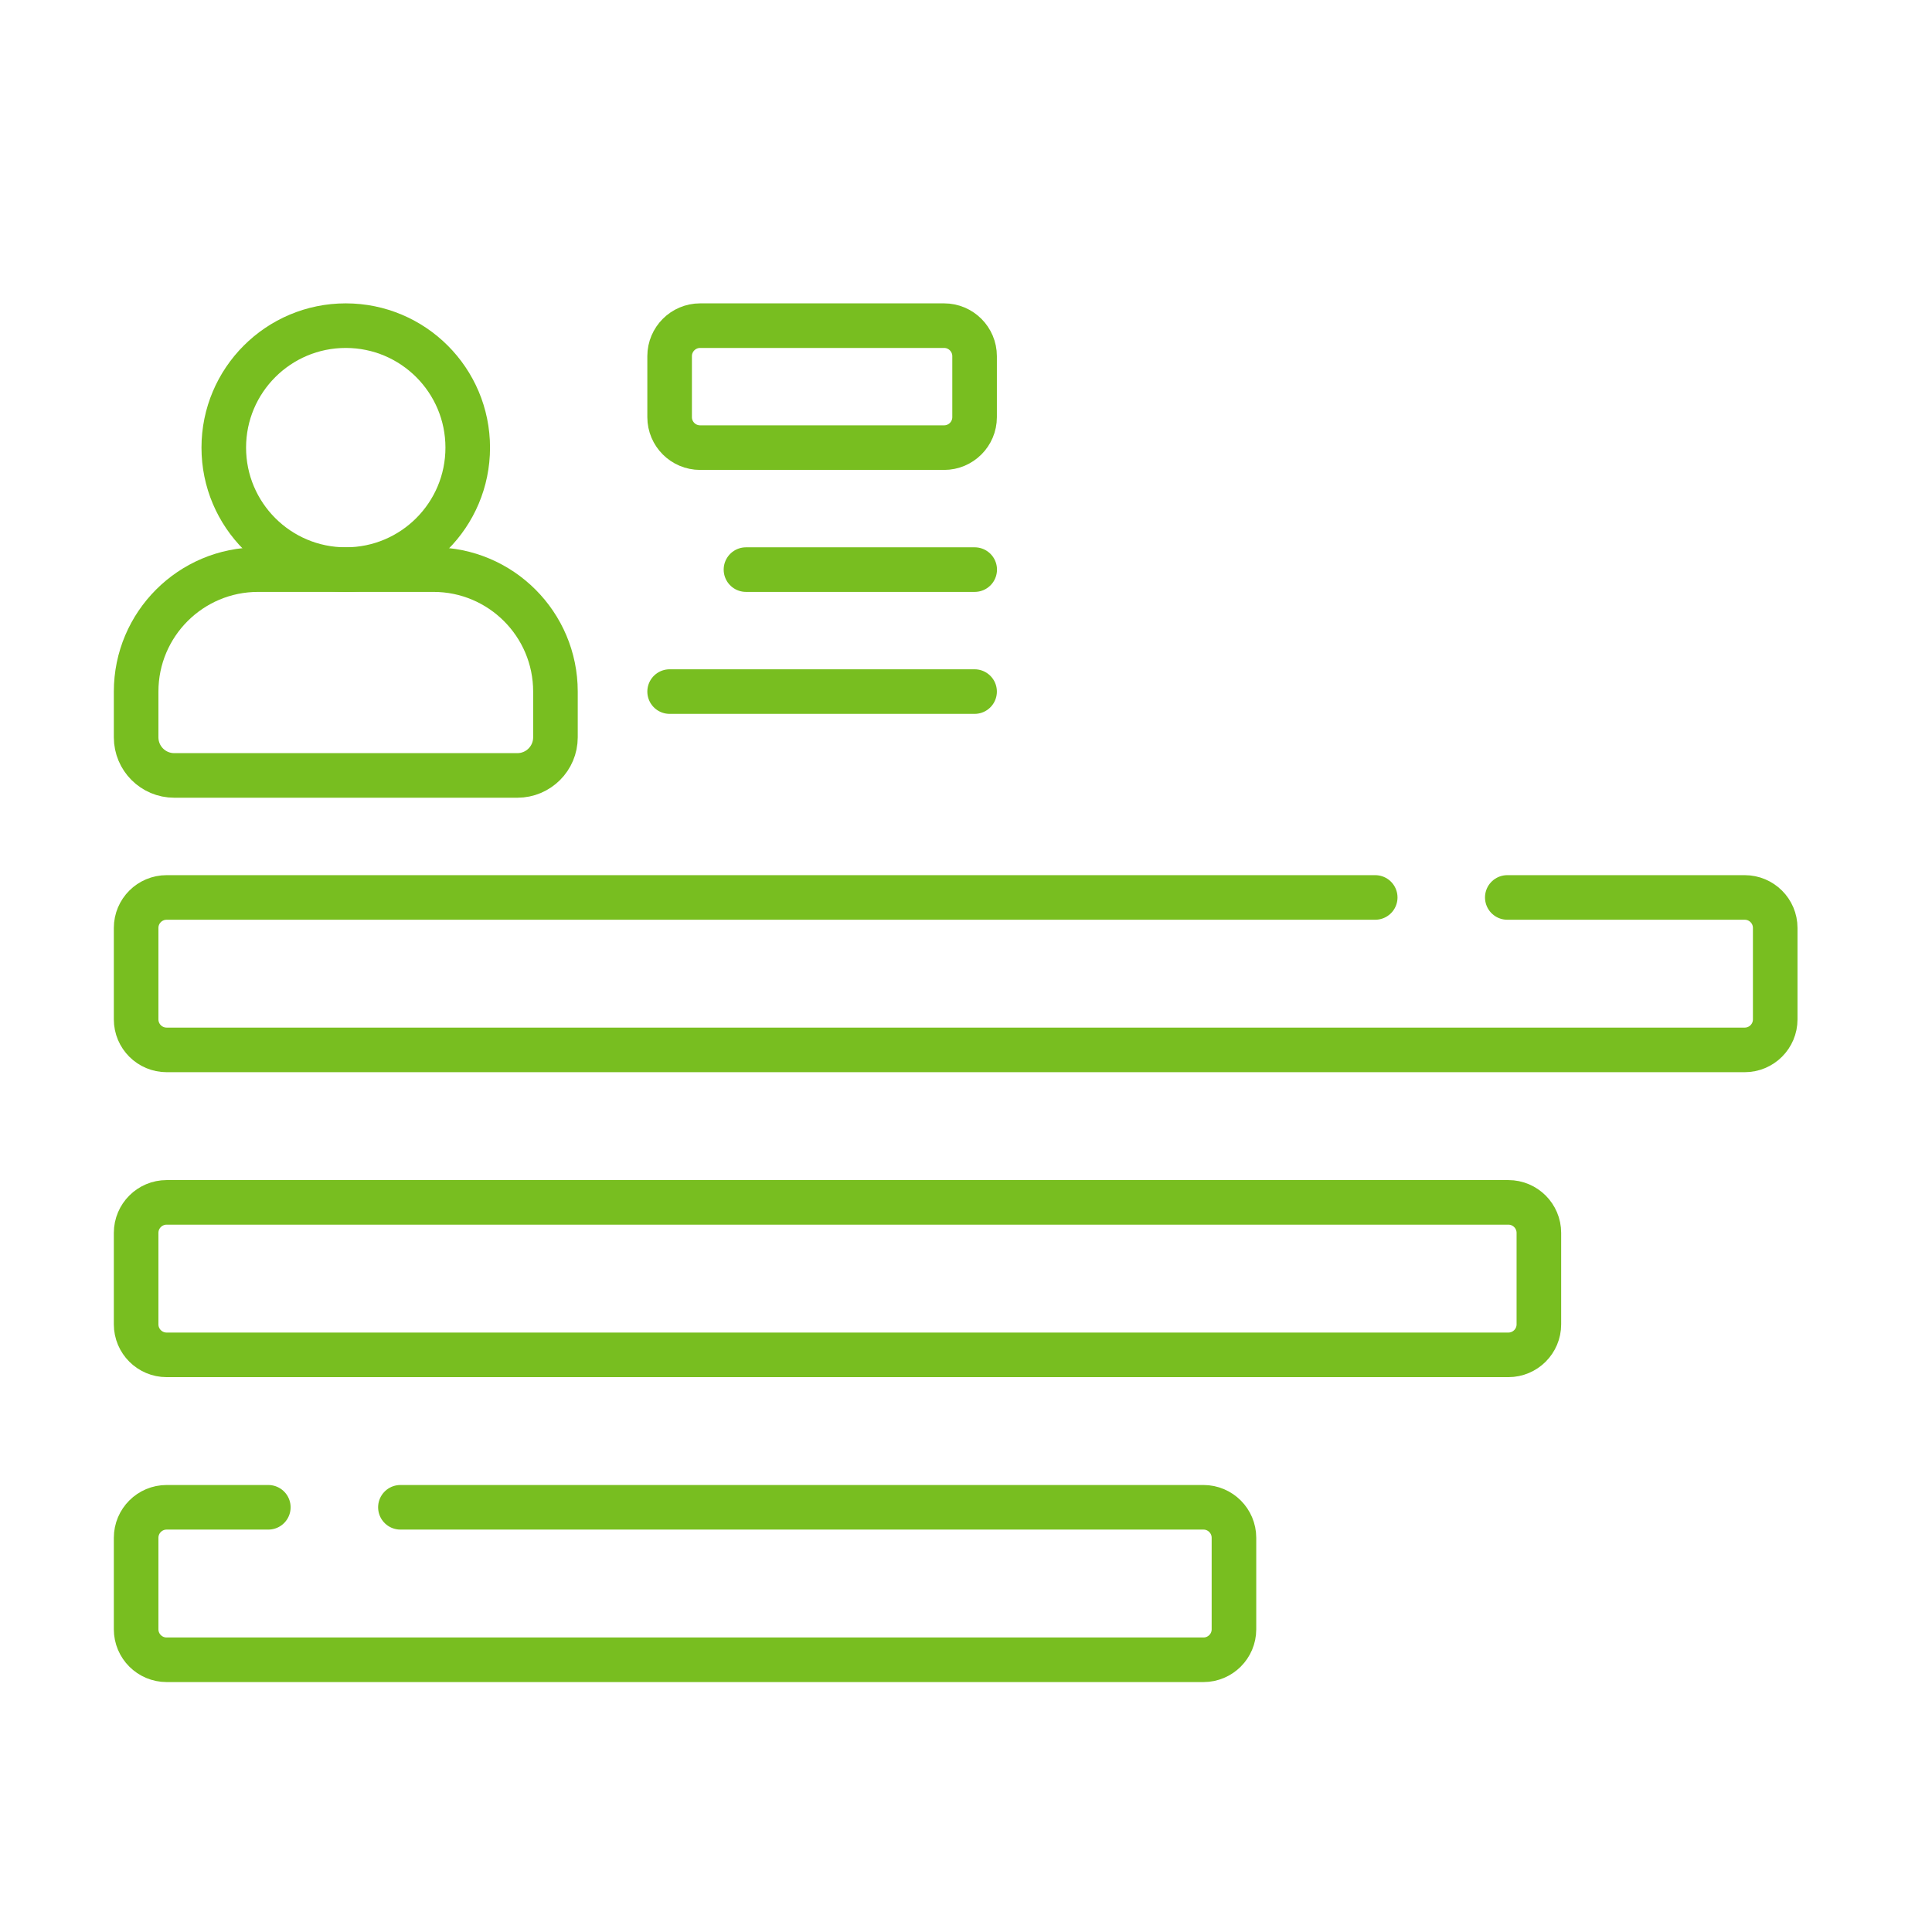<?xml version="1.0" encoding="UTF-8"?> <svg xmlns="http://www.w3.org/2000/svg" width="52" height="52" viewBox="0 0 52 52" fill="none"><g id="statistics 1"><g id="Group 3211"><path id="path1993" d="M12.589 12.048C12.589 13.861 11.12 15.331 9.306 15.331C7.493 15.331 6.023 13.861 6.023 12.048C6.023 10.235 7.493 8.765 9.306 8.765C11.12 8.765 12.589 10.235 12.589 12.048Z" stroke="#78BE20" stroke-width="1.2" stroke-miterlimit="10" stroke-linecap="round" stroke-linejoin="round"></path><path id="path1997" d="M13.924 20.871H4.69C4.123 20.871 3.664 20.412 3.664 19.845V18.614C3.664 16.801 5.134 15.331 6.947 15.331H11.666C13.48 15.331 14.95 16.801 14.95 18.614V19.845C14.95 20.412 14.49 20.871 13.924 20.871Z" stroke="#78BE20" stroke-width="1.2" stroke-miterlimit="10" stroke-linecap="round" stroke-linejoin="round"></path><path id="path2001" d="M18.844 12.048H25.41C25.863 12.048 26.231 11.681 26.231 11.228V9.586C26.231 9.133 25.863 8.765 25.41 8.765H18.844C18.391 8.765 18.023 9.133 18.023 9.586V11.228C18.023 11.681 18.391 12.048 18.844 12.048Z" stroke="#78BE20" stroke-width="1.2" stroke-miterlimit="10" stroke-linecap="round" stroke-linejoin="round"></path><path id="path2005" d="M26.234 15.331H20.078" stroke="#78BE20" stroke-width="1.2" stroke-miterlimit="10" stroke-linecap="round" stroke-linejoin="round"></path><path id="path2009" d="M26.231 18.614H18.023" stroke="#78BE20" stroke-width="1.2" stroke-miterlimit="10" stroke-linecap="round" stroke-linejoin="round"></path><path id="path2013" d="M40.569 24.155H46.959C47.412 24.155 47.78 24.522 47.78 24.975V27.437C47.78 27.891 47.412 28.258 46.959 28.258H4.485C4.032 28.258 3.664 27.891 3.664 27.437V24.975C3.664 24.522 4.032 24.155 4.485 24.155H37.014" stroke="#78BE20" stroke-width="1.2" stroke-miterlimit="10" stroke-linecap="round" stroke-linejoin="round"></path><path id="path2017" d="M40.598 36.466H4.485C4.032 36.466 3.664 36.098 3.664 35.645V33.183C3.664 32.73 4.032 32.362 4.485 32.362H40.598C41.051 32.362 41.419 32.73 41.419 33.183V35.645C41.419 36.098 41.051 36.466 40.598 36.466Z" stroke="#78BE20" stroke-width="1.2" stroke-miterlimit="10" stroke-linecap="round" stroke-linejoin="round"></path><path id="path2021" d="M10.777 40.569H32.391C32.844 40.569 33.212 40.937 33.212 41.39V43.853C33.212 44.306 32.844 44.673 32.391 44.673H4.485C4.032 44.673 3.664 44.306 3.664 43.853V41.39C3.664 40.937 4.032 40.569 4.485 40.569H7.222" stroke="#78BE20" stroke-width="1.2" stroke-miterlimit="10" stroke-linecap="round" stroke-linejoin="round"></path></g></g></svg> 